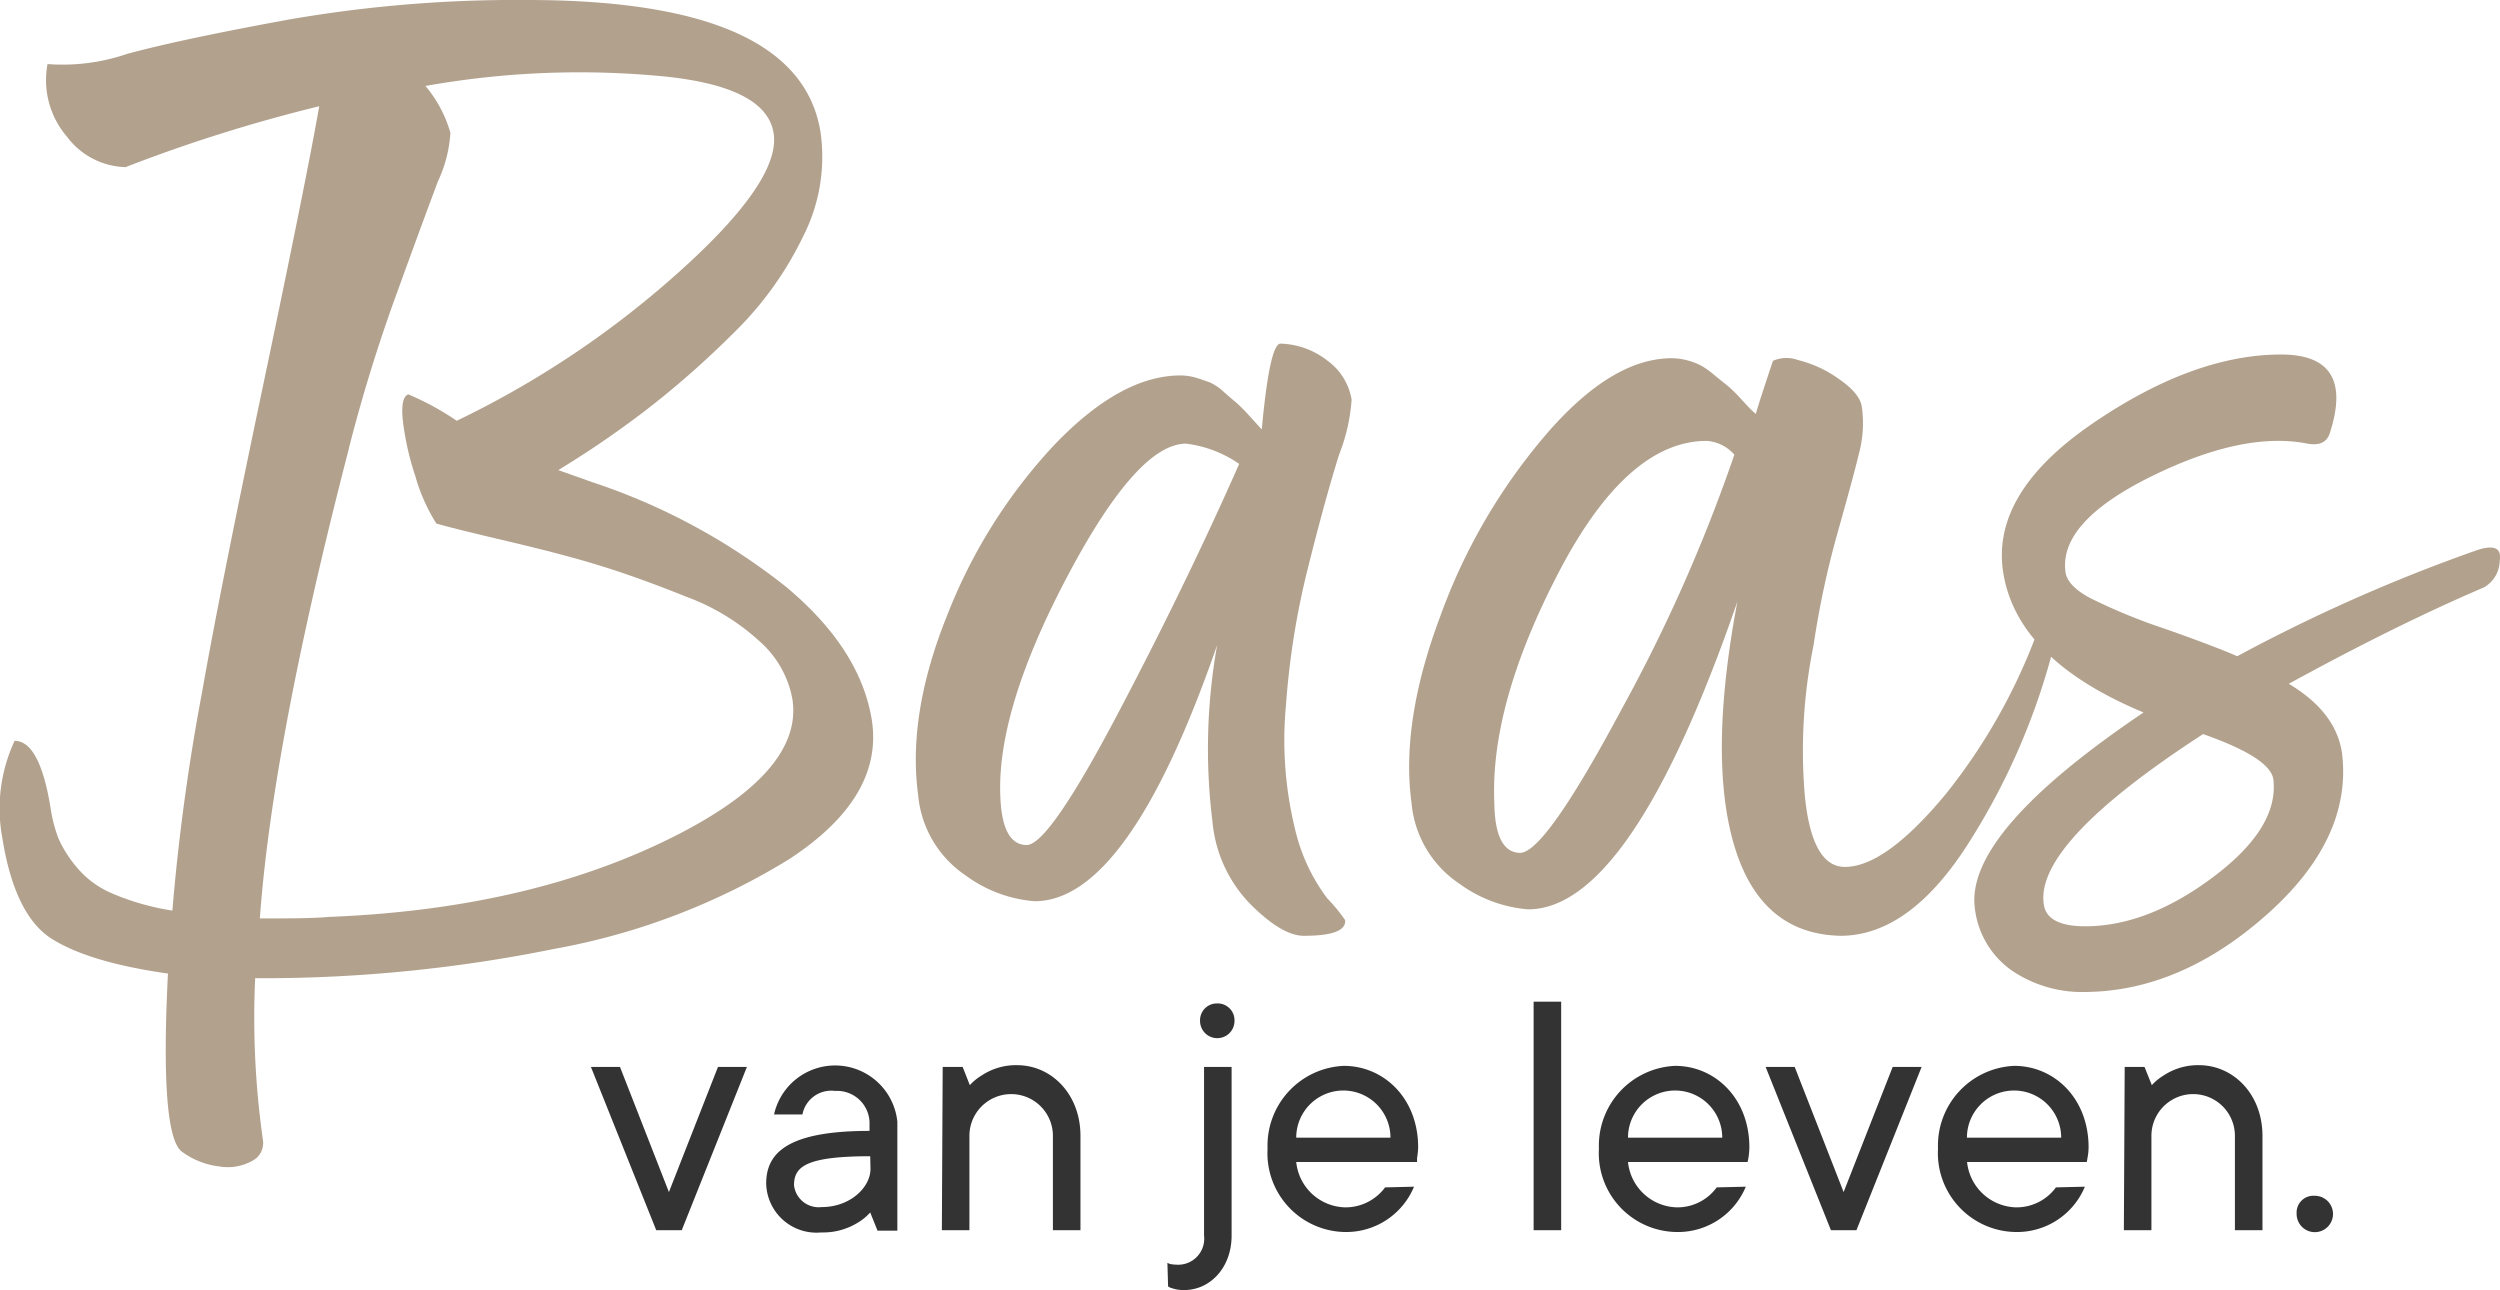 <svg xmlns="http://www.w3.org/2000/svg" viewBox="0 0 181.45 93.63"><defs><style>.cls-1{fill:#b2a18d;}.cls-2{fill:#333;}</style></defs><g id="Laag_2" data-name="Laag 2"><g id="Laag_1-2" data-name="Laag 1"><path class="cls-1" d="M18.86,71h-.34a62.8,62.8,0,0,0,.57,11.79,1.45,1.45,0,0,1-.79,1.47,3.67,3.67,0,0,1-2.39.4,5.72,5.72,0,0,1-2.72-1.08q-1.59-1.24-1-12.92-5.67-.8-8.4-2.5T.16,60.77a11.64,11.64,0,0,1,.9-7q1.82,0,2.61,4.87a10.61,10.61,0,0,0,.57,2.21,8.68,8.68,0,0,0,1.25,2,6.77,6.77,0,0,0,2.66,2,18.11,18.11,0,0,0,4.36,1.24,155.25,155.25,0,0,1,2.16-15.87Q15.92,43.08,19.09,28T23.17,7.71A113.14,113.14,0,0,0,9.11,12.13,5.48,5.48,0,0,1,4.86,9.92,6.3,6.3,0,0,1,3.45,4.65a14.48,14.48,0,0,0,5.78-.74q4-1.08,11.73-2.49A96.21,96.21,0,0,1,38.25,0Q58.08,0,59.56,9.64a12.69,12.69,0,0,1-1.25,7.48,24.84,24.84,0,0,1-5.16,7.14,66.31,66.31,0,0,1-6.4,5.61,72.27,72.27,0,0,1-6.23,4.25L43,35a45.59,45.59,0,0,1,14.06,7.6q5.43,4.53,6.23,9.75.8,5.55-6,10a49.14,49.14,0,0,1-17.06,6.52A106.32,106.32,0,0,1,18.86,71Zm6.46-38.43Q19.77,54,18.86,66.66c2.12,0,3.78,0,5-.11Q37.91,66,48.11,61.11t9.41-10.32a7.32,7.32,0,0,0-2.33-4.19,16.08,16.08,0,0,0-5.38-3.29q-3.41-1.37-6.12-2.21c-1.81-.57-4.1-1.17-6.86-1.82S32.35,38.2,31.67,38a13.21,13.21,0,0,1-1.53-3.46,20.09,20.09,0,0,1-.9-4q-.18-1.69.39-1.92a20.14,20.14,0,0,1,3.52,1.92A68.68,68.68,0,0,0,49.36,19.67q7.24-6.51,6.8-9.92T48.33,5.56a63.51,63.51,0,0,0-17.45.68,9.18,9.18,0,0,1,1.81,3.4,9.64,9.64,0,0,1-.9,3.51c-.68,1.81-1.69,4.54-3,8.16A117.29,117.29,0,0,0,25.32,32.54Z"/><path class="cls-1" d="M93.34,51.13A27.21,27.21,0,0,0,94,60.2a13.34,13.34,0,0,0,2.33,5,12.86,12.86,0,0,1,1.3,1.58c.07.76-.91,1.14-3,1.14q-1.59,0-3.91-2.33A9.85,9.85,0,0,1,88,59.63a42.89,42.89,0,0,1,.34-12.81Q81.9,65.42,75.09,65.41a9.69,9.69,0,0,1-5-1.87,7.86,7.86,0,0,1-3.45-5.84q-.8-5.88,2.15-13.15a38.56,38.56,0,0,1,7.77-12.3q4.81-5,9.12-5a4.09,4.09,0,0,1,1.14.17c.37.11.69.23,1,.34a3.84,3.84,0,0,1,1,.68c.38.34.66.58.85.73a12.44,12.44,0,0,1,1,1l.91,1q.57-6.22,1.36-6.23a5.78,5.78,0,0,1,3.41,1.24A4.38,4.38,0,0,1,98.1,29a13.33,13.33,0,0,1-.91,4q-1,3.18-2.26,8.22A57.62,57.62,0,0,0,93.34,51.13ZM74.52,61.33q1.59,0,6.58-9.47t8.84-18.19a8.63,8.63,0,0,0-3.85-1.47q-3.53,0-8.62,9.63T72.6,57.7Q72.71,61.33,74.52,61.33Z"/><path class="cls-1" d="M148.33,44.55c.14-.45.37-.34.68.34a3.07,3.07,0,0,1,.11,1.82A49.23,49.23,0,0,1,143,61q-4.32,6.91-9.41,6.92-5.79-.12-7.71-6.52t.22-17.74Q118.39,66,110.91,66a9.78,9.78,0,0,1-5-1.87,7.87,7.87,0,0,1-3.46-5.84q-.8-5.9,2.1-13.6a42.35,42.35,0,0,1,7.71-13.21Q117,26,121.34,26a4.68,4.68,0,0,1,1.19.17,4.61,4.61,0,0,1,1,.4,7.28,7.28,0,0,1,1,.74l.91.73a11.51,11.51,0,0,1,1,1c.49.53.81.87,1,1,.14-.53.56-1.81,1.24-3.85a2.43,2.43,0,0,1,1.81-.06,8.53,8.53,0,0,1,2.95,1.36c1.06.72,1.63,1.42,1.7,2.1a8.5,8.5,0,0,1-.22,3.34c-.3,1.25-.82,3.14-1.53,5.67a65.5,65.5,0,0,0-1.76,8.22,38.39,38.39,0,0,0-.63,11c.35,3.4,1.31,5.1,2.9,5.1q2.94,0,7.31-5.27A42.07,42.07,0,0,0,148.33,44.55Zm-38,17.35q1.8,0,7.37-10.43A117.21,117.21,0,0,0,125.88,33a2.94,2.94,0,0,0-2-1q-5.79,0-10.77,9.58t-4.65,16.72C108.49,60.69,109.13,61.9,110.35,61.9Z"/><path class="cls-1" d="M179.84,39.91c1.21-.38,1.74-.12,1.59.79a2.27,2.27,0,0,1-1.14,1.93q-6.34,2.71-14.17,7c2.27,1.36,3.55,3,3.86,5q.78,6.24-5.5,11.79T151.27,72a9.09,9.09,0,0,1-5.21-1.53,6.41,6.41,0,0,1-2.73-4.59q-.68-5.45,12.25-14.17-9.3-3.86-10.21-10.32-.78-5.67,6.52-10.66t13.66-5q5.44,0,3.52,5.79c-.23.6-.76.83-1.59.68q-4.65-.92-11.34,2.38t-6.23,6.91c.08.68.68,1.33,1.82,1.93a41.38,41.38,0,0,0,5.38,2.21c2.46.87,4.21,1.53,5.27,2A121.32,121.32,0,0,1,179.84,39.91ZM165,56.57c-.15-1.06-1.86-2.15-5.1-3.29q-12.24,7.94-11.56,12.36c.14,1.06,1.17,1.59,3,1.59q4.53,0,9.3-3.58T165,56.57Z"/><path class="cls-2" d="M42.89,77.44H45l3.55,9.08,3.56-9.08h2.1L49.48,89.29H47.63Z"/><path class="cls-2" d="M63.16,88a3.83,3.83,0,0,1-.9.74,4.79,4.79,0,0,1-2.65.71,3.65,3.65,0,0,1-4-3.55c0-2.24,1.58-3.82,7.5-3.82v-.66a2.36,2.36,0,0,0-2.5-2.24,2.13,2.13,0,0,0-2.37,1.71H56.18a4.54,4.54,0,0,1,8.95.53v7.9H63.69Zm0-4.08c-4.74,0-5.53.79-5.53,2.11a1.8,1.8,0,0,0,2,1.58c2.1,0,3.55-1.45,3.55-2.77Z"/><path class="cls-2" d="M68.42,77.44h1.45l.52,1.32a3.85,3.85,0,0,1,.87-.71,4.5,4.5,0,0,1,2.56-.74c2.5,0,4.6,2.11,4.6,5.13v6.85h-2V82.44a3,3,0,1,0-6.06,0v6.85h-2Z"/><path class="cls-2" d="M84.73,91.66l.19.08a3,3,0,0,0,.47.05,1.89,1.89,0,0,0,2-2.11V77.44h2V89.68c0,2.37-1.6,3.95-3.42,3.95a2.56,2.56,0,0,1-.9-.13.87.87,0,0,1-.29-.13Zm3.61-18.83A1.22,1.22,0,0,1,89.6,74.1a1.25,1.25,0,0,1-2.5,0A1.22,1.22,0,0,1,88.34,72.83Z"/><path class="cls-2" d="M102.63,86.13a5.33,5.33,0,0,1-5,3.29A5.72,5.72,0,0,1,92,83.36a5.79,5.79,0,0,1,5.53-6c2.9,0,5.4,2.34,5.4,5.92a5.54,5.54,0,0,1-.08.77l0,.29H94.08a3.66,3.66,0,0,0,3.55,3.29,3.57,3.57,0,0,0,2.9-1.45Zm-1.71-3.56a3.42,3.42,0,0,0-6.84,0Z"/><path class="cls-2" d="M111.31,72.7h2V89.29h-2Z"/><path class="cls-2" d="M126.71,86.13a5.33,5.33,0,0,1-5,3.29,5.72,5.72,0,0,1-5.66-6.06,5.79,5.79,0,0,1,5.53-6c2.89,0,5.39,2.34,5.39,5.92a5.83,5.83,0,0,1-.07.77l-.06.29h-8.68a3.66,3.66,0,0,0,3.55,3.29,3.53,3.53,0,0,0,2.89-1.45ZM125,82.57a3.42,3.42,0,0,0-6.84,0Z"/><path class="cls-2" d="M128.15,77.44h2.11l3.55,9.08,3.56-9.08h2.1l-4.73,11.85h-1.85Z"/><path class="cls-2" d="M151.32,86.13a5.33,5.33,0,0,1-5,3.29,5.73,5.73,0,0,1-5.66-6.06,5.79,5.79,0,0,1,5.53-6c2.9,0,5.4,2.34,5.4,5.92a4.33,4.33,0,0,1-.08.77l-.05.29h-8.69a3.67,3.67,0,0,0,3.55,3.29,3.54,3.54,0,0,0,2.9-1.45Zm-1.72-3.56a3.42,3.42,0,1,0-6.84,0Z"/><path class="cls-2" d="M154.21,77.44h1.44l.53,1.32a3.85,3.85,0,0,1,.87-.71,4.49,4.49,0,0,1,2.55-.74c2.5,0,4.61,2.11,4.61,5.13v6.85h-2V82.44a3,3,0,1,0-6.06,0v6.85h-2Z"/><path class="cls-2" d="M168,86.79a1.32,1.32,0,1,1-1.31,1.31A1.22,1.22,0,0,1,168,86.79Z"/></g></g></svg>